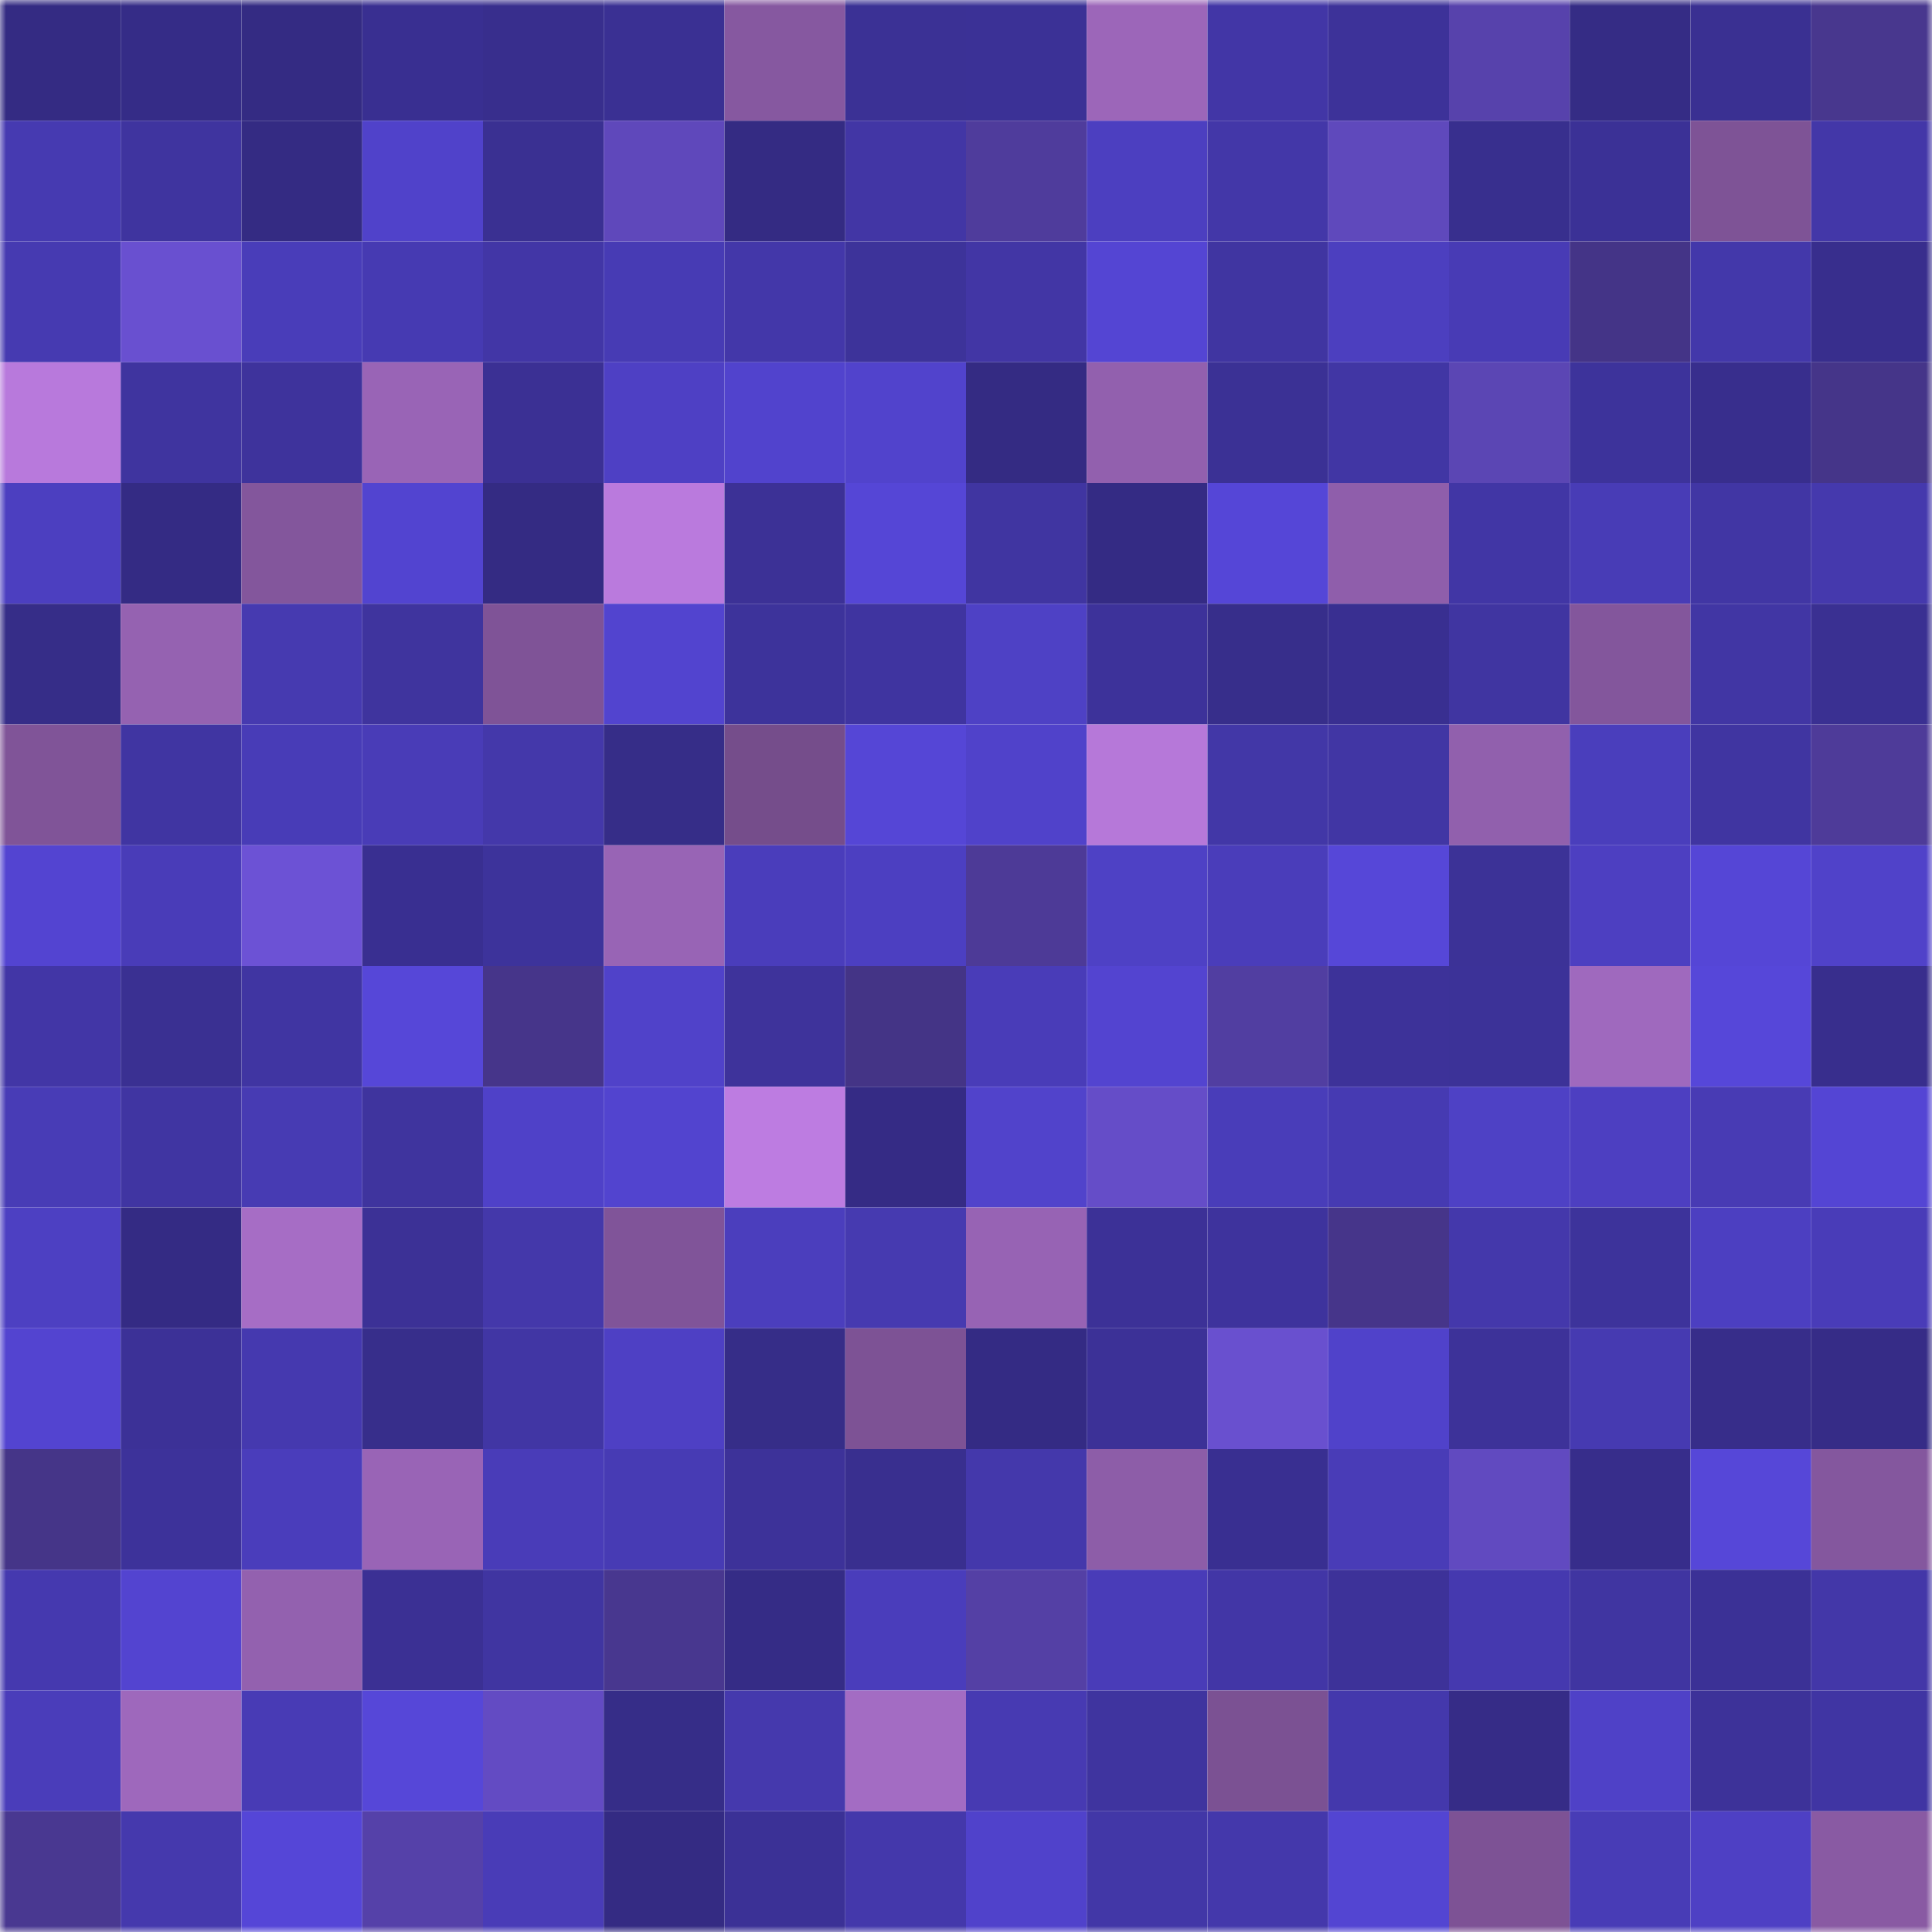 <svg viewBox="0 0 160 160" fill="none" role="img" xmlns="http://www.w3.org/2000/svg" width="240" height="240" name="farcaster%2Cbonux"><mask id="1741476027" mask-type="alpha" maskUnits="userSpaceOnUse" x="0" y="0" width="160" height="160"><rect width="160" height="160" fill="#FFFFFF"></rect></mask><g mask="url(#1741476027)"><rect x="0" y="0" width="10" height="10" fill="#342b83"></rect><rect x="10" y="0" width="10" height="10" fill="#352c87"></rect><rect x="20" y="0" width="10" height="10" fill="#342b83"></rect><rect x="30" y="0" width="10" height="10" fill="#392f91"></rect><rect x="40" y="0" width="10" height="10" fill="#382e8d"></rect><rect x="50" y="0" width="10" height="10" fill="#3a3093"></rect><rect x="60" y="0" width="10" height="10" fill="#8658a0"></rect><rect x="70" y="0" width="10" height="10" fill="#3b3195"></rect><rect x="80" y="0" width="10" height="10" fill="#3b3196"></rect><rect x="90" y="0" width="10" height="10" fill="#9c66b9"></rect><rect x="100" y="0" width="10" height="10" fill="#4236a6"></rect><rect x="110" y="0" width="10" height="10" fill="#3d3299"></rect><rect x="120" y="0" width="10" height="10" fill="#5742ac"></rect><rect x="130" y="0" width="10" height="10" fill="#352c85"></rect><rect x="140" y="0" width="10" height="10" fill="#3a3092"></rect><rect x="150" y="0" width="10" height="10" fill="#48378e"></rect><rect x="0" y="10" width="10" height="10" fill="#463ab1"></rect><rect x="10" y="10" width="10" height="10" fill="#3f349f"></rect><rect x="20" y="10" width="10" height="10" fill="#342b83"></rect><rect x="30" y="10" width="10" height="10" fill="#5042ca"></rect><rect x="40" y="10" width="10" height="10" fill="#3a3092"></rect><rect x="50" y="10" width="10" height="10" fill="#5f48bb"></rect><rect x="60" y="10" width="10" height="10" fill="#342b83"></rect><rect x="70" y="10" width="10" height="10" fill="#4236a5"></rect><rect x="80" y="10" width="10" height="10" fill="#4f3c9c"></rect><rect x="90" y="10" width="10" height="10" fill="#4c3fc0"></rect><rect x="100" y="10" width="10" height="10" fill="#4337a8"></rect><rect x="110" y="10" width="10" height="10" fill="#5f49bc"></rect><rect x="120" y="10" width="10" height="10" fill="#382f8e"></rect><rect x="130" y="10" width="10" height="10" fill="#3b3196"></rect><rect x="140" y="10" width="10" height="10" fill="#7e5396"></rect><rect x="150" y="10" width="10" height="10" fill="#4337a8"></rect><rect x="0" y="20" width="10" height="10" fill="#463ab1"></rect><rect x="10" y="20" width="10" height="10" fill="#6950d0"></rect><rect x="20" y="20" width="10" height="10" fill="#493db9"></rect><rect x="30" y="20" width="10" height="10" fill="#463ab2"></rect><rect x="40" y="20" width="10" height="10" fill="#4236a6"></rect><rect x="50" y="20" width="10" height="10" fill="#473bb4"></rect><rect x="60" y="20" width="10" height="10" fill="#4337a9"></rect><rect x="70" y="20" width="10" height="10" fill="#3d339a"></rect><rect x="80" y="20" width="10" height="10" fill="#4236a5"></rect><rect x="90" y="20" width="10" height="10" fill="#5445d3"></rect><rect x="100" y="20" width="10" height="10" fill="#4035a1"></rect><rect x="110" y="20" width="10" height="10" fill="#4c3fbf"></rect><rect x="120" y="20" width="10" height="10" fill="#483bb5"></rect><rect x="130" y="20" width="10" height="10" fill="#443487"></rect><rect x="140" y="20" width="10" height="10" fill="#4338aa"></rect><rect x="150" y="20" width="10" height="10" fill="#382e8d"></rect><rect x="0" y="30" width="10" height="10" fill="#b879dc"></rect><rect x="10" y="30" width="10" height="10" fill="#3f349f"></rect><rect x="20" y="30" width="10" height="10" fill="#3e339c"></rect><rect x="30" y="30" width="10" height="10" fill="#9964b6"></rect><rect x="40" y="30" width="10" height="10" fill="#3b3094"></rect><rect x="50" y="30" width="10" height="10" fill="#4e40c4"></rect><rect x="60" y="30" width="10" height="10" fill="#5143cd"></rect><rect x="70" y="30" width="10" height="10" fill="#5143cc"></rect><rect x="80" y="30" width="10" height="10" fill="#342b83"></rect><rect x="90" y="30" width="10" height="10" fill="#9260ae"></rect><rect x="100" y="30" width="10" height="10" fill="#3b3195"></rect><rect x="110" y="30" width="10" height="10" fill="#4136a4"></rect><rect x="120" y="30" width="10" height="10" fill="#5b46b4"></rect><rect x="130" y="30" width="10" height="10" fill="#3d339b"></rect><rect x="140" y="30" width="10" height="10" fill="#382e8d"></rect><rect x="150" y="30" width="10" height="10" fill="#453589"></rect><rect x="0" y="40" width="10" height="10" fill="#4c3fc0"></rect><rect x="10" y="40" width="10" height="10" fill="#342b84"></rect><rect x="20" y="40" width="10" height="10" fill="#83569c"></rect><rect x="30" y="40" width="10" height="10" fill="#5244d0"></rect><rect x="40" y="40" width="10" height="10" fill="#342b83"></rect><rect x="50" y="40" width="10" height="10" fill="#ba7add"></rect><rect x="60" y="40" width="10" height="10" fill="#3c3196"></rect><rect x="70" y="40" width="10" height="10" fill="#5546d6"></rect><rect x="80" y="40" width="10" height="10" fill="#4035a1"></rect><rect x="90" y="40" width="10" height="10" fill="#342b84"></rect><rect x="100" y="40" width="10" height="10" fill="#5546d7"></rect><rect x="110" y="40" width="10" height="10" fill="#8f5eab"></rect><rect x="120" y="40" width="10" height="10" fill="#4136a5"></rect><rect x="130" y="40" width="10" height="10" fill="#483cb6"></rect><rect x="140" y="40" width="10" height="10" fill="#4136a4"></rect><rect x="150" y="40" width="10" height="10" fill="#4539ad"></rect><rect x="0" y="50" width="10" height="10" fill="#362d88"></rect><rect x="10" y="50" width="10" height="10" fill="#9562b1"></rect><rect x="20" y="50" width="10" height="10" fill="#463ab0"></rect><rect x="30" y="50" width="10" height="10" fill="#3f349e"></rect><rect x="40" y="50" width="10" height="10" fill="#7f5397"></rect><rect x="50" y="50" width="10" height="10" fill="#5244cf"></rect><rect x="60" y="50" width="10" height="10" fill="#3d339b"></rect><rect x="70" y="50" width="10" height="10" fill="#3f34a0"></rect><rect x="80" y="50" width="10" height="10" fill="#4e41c5"></rect><rect x="90" y="50" width="10" height="10" fill="#3d329a"></rect><rect x="100" y="50" width="10" height="10" fill="#372e8b"></rect><rect x="110" y="50" width="10" height="10" fill="#392f91"></rect><rect x="120" y="50" width="10" height="10" fill="#4035a1"></rect><rect x="130" y="50" width="10" height="10" fill="#83569c"></rect><rect x="140" y="50" width="10" height="10" fill="#4136a4"></rect><rect x="150" y="50" width="10" height="10" fill="#3a3092"></rect><rect x="0" y="60" width="10" height="10" fill="#805498"></rect><rect x="10" y="60" width="10" height="10" fill="#4035a2"></rect><rect x="20" y="60" width="10" height="10" fill="#483cb7"></rect><rect x="30" y="60" width="10" height="10" fill="#493cb7"></rect><rect x="40" y="60" width="10" height="10" fill="#4438aa"></rect><rect x="50" y="60" width="10" height="10" fill="#362d88"></rect><rect x="60" y="60" width="10" height="10" fill="#754d8b"></rect><rect x="70" y="60" width="10" height="10" fill="#5546d6"></rect><rect x="80" y="60" width="10" height="10" fill="#5042ca"></rect><rect x="90" y="60" width="10" height="10" fill="#b678d9"></rect><rect x="100" y="60" width="10" height="10" fill="#4237a7"></rect><rect x="110" y="60" width="10" height="10" fill="#4136a4"></rect><rect x="120" y="60" width="10" height="10" fill="#9160ad"></rect><rect x="130" y="60" width="10" height="10" fill="#4a3ebc"></rect><rect x="140" y="60" width="10" height="10" fill="#4035a1"></rect><rect x="150" y="60" width="10" height="10" fill="#4e3b99"></rect><rect x="0" y="70" width="10" height="10" fill="#5344d1"></rect><rect x="10" y="70" width="10" height="10" fill="#493cb8"></rect><rect x="20" y="70" width="10" height="10" fill="#6c52d5"></rect><rect x="30" y="70" width="10" height="10" fill="#392f91"></rect><rect x="40" y="70" width="10" height="10" fill="#3d339b"></rect><rect x="50" y="70" width="10" height="10" fill="#9864b5"></rect><rect x="60" y="70" width="10" height="10" fill="#4a3dbb"></rect><rect x="70" y="70" width="10" height="10" fill="#4c3fc1"></rect><rect x="80" y="70" width="10" height="10" fill="#4d3a97"></rect><rect x="90" y="70" width="10" height="10" fill="#4e41c5"></rect><rect x="100" y="70" width="10" height="10" fill="#4a3dba"></rect><rect x="110" y="70" width="10" height="10" fill="#5647d8"></rect><rect x="120" y="70" width="10" height="10" fill="#3c3297"></rect><rect x="130" y="70" width="10" height="10" fill="#4d3fc1"></rect><rect x="140" y="70" width="10" height="10" fill="#5546d6"></rect><rect x="150" y="70" width="10" height="10" fill="#5042c9"></rect><rect x="0" y="80" width="10" height="10" fill="#4236a6"></rect><rect x="10" y="80" width="10" height="10" fill="#3a3092"></rect><rect x="20" y="80" width="10" height="10" fill="#4035a2"></rect><rect x="30" y="80" width="10" height="10" fill="#5647d8"></rect><rect x="40" y="80" width="10" height="10" fill="#46358a"></rect><rect x="50" y="80" width="10" height="10" fill="#5042c9"></rect><rect x="60" y="80" width="10" height="10" fill="#3e339b"></rect><rect x="70" y="80" width="10" height="10" fill="#443486"></rect><rect x="80" y="80" width="10" height="10" fill="#493cb8"></rect><rect x="90" y="80" width="10" height="10" fill="#5344d0"></rect><rect x="100" y="80" width="10" height="10" fill="#513ea1"></rect><rect x="110" y="80" width="10" height="10" fill="#3d3299"></rect><rect x="120" y="80" width="10" height="10" fill="#3c3298"></rect><rect x="130" y="80" width="10" height="10" fill="#9f69be"></rect><rect x="140" y="80" width="10" height="10" fill="#5647d9"></rect><rect x="150" y="80" width="10" height="10" fill="#382e8d"></rect><rect x="0" y="90" width="10" height="10" fill="#483cb6"></rect><rect x="10" y="90" width="10" height="10" fill="#4035a2"></rect><rect x="20" y="90" width="10" height="10" fill="#473bb3"></rect><rect x="30" y="90" width="10" height="10" fill="#3f349e"></rect><rect x="40" y="90" width="10" height="10" fill="#4f41c8"></rect><rect x="50" y="90" width="10" height="10" fill="#5244cf"></rect><rect x="60" y="90" width="10" height="10" fill="#bd7ce1"></rect><rect x="70" y="90" width="10" height="10" fill="#352b85"></rect><rect x="80" y="90" width="10" height="10" fill="#5143cb"></rect><rect x="90" y="90" width="10" height="10" fill="#654dc8"></rect><rect x="100" y="90" width="10" height="10" fill="#493db9"></rect><rect x="110" y="90" width="10" height="10" fill="#463ab2"></rect><rect x="120" y="90" width="10" height="10" fill="#4e41c5"></rect><rect x="130" y="90" width="10" height="10" fill="#4d3fc1"></rect><rect x="140" y="90" width="10" height="10" fill="#483bb4"></rect><rect x="150" y="90" width="10" height="10" fill="#5445d4"></rect><rect x="0" y="100" width="10" height="10" fill="#4d40c2"></rect><rect x="10" y="100" width="10" height="10" fill="#342b84"></rect><rect x="20" y="100" width="10" height="10" fill="#a66dc5"></rect><rect x="30" y="100" width="10" height="10" fill="#3c3196"></rect><rect x="40" y="100" width="10" height="10" fill="#4438aa"></rect><rect x="50" y="100" width="10" height="10" fill="#805499"></rect><rect x="60" y="100" width="10" height="10" fill="#4b3ebd"></rect><rect x="70" y="100" width="10" height="10" fill="#463ab0"></rect><rect x="80" y="100" width="10" height="10" fill="#9763b4"></rect><rect x="90" y="100" width="10" height="10" fill="#3c3197"></rect><rect x="100" y="100" width="10" height="10" fill="#3e339d"></rect><rect x="110" y="100" width="10" height="10" fill="#46358a"></rect><rect x="120" y="100" width="10" height="10" fill="#4438ab"></rect><rect x="130" y="100" width="10" height="10" fill="#3d339b"></rect><rect x="140" y="100" width="10" height="10" fill="#4c3fc1"></rect><rect x="150" y="100" width="10" height="10" fill="#493cb8"></rect><rect x="0" y="110" width="10" height="10" fill="#5344d0"></rect><rect x="10" y="110" width="10" height="10" fill="#3c3197"></rect><rect x="20" y="110" width="10" height="10" fill="#4539af"></rect><rect x="30" y="110" width="10" height="10" fill="#372e8b"></rect><rect x="40" y="110" width="10" height="10" fill="#4136a4"></rect><rect x="50" y="110" width="10" height="10" fill="#4e40c4"></rect><rect x="60" y="110" width="10" height="10" fill="#362d88"></rect><rect x="70" y="110" width="10" height="10" fill="#7d5295"></rect><rect x="80" y="110" width="10" height="10" fill="#342b84"></rect><rect x="90" y="110" width="10" height="10" fill="#3c3197"></rect><rect x="100" y="110" width="10" height="10" fill="#6950cf"></rect><rect x="110" y="110" width="10" height="10" fill="#5042ca"></rect><rect x="120" y="110" width="10" height="10" fill="#3d3299"></rect><rect x="130" y="110" width="10" height="10" fill="#463ab1"></rect><rect x="140" y="110" width="10" height="10" fill="#372d8a"></rect><rect x="150" y="110" width="10" height="10" fill="#362c87"></rect><rect x="0" y="120" width="10" height="10" fill="#453588"></rect><rect x="10" y="120" width="10" height="10" fill="#3d329a"></rect><rect x="20" y="120" width="10" height="10" fill="#4a3dbb"></rect><rect x="30" y="120" width="10" height="10" fill="#9964b6"></rect><rect x="40" y="120" width="10" height="10" fill="#493cb8"></rect><rect x="50" y="120" width="10" height="10" fill="#473bb4"></rect><rect x="60" y="120" width="10" height="10" fill="#3d3299"></rect><rect x="70" y="120" width="10" height="10" fill="#392f8f"></rect><rect x="80" y="120" width="10" height="10" fill="#4438ab"></rect><rect x="90" y="120" width="10" height="10" fill="#8d5da8"></rect><rect x="100" y="120" width="10" height="10" fill="#392f91"></rect><rect x="110" y="120" width="10" height="10" fill="#493cb7"></rect><rect x="120" y="120" width="10" height="10" fill="#614ac0"></rect><rect x="130" y="120" width="10" height="10" fill="#372d8b"></rect><rect x="140" y="120" width="10" height="10" fill="#5647d8"></rect><rect x="150" y="120" width="10" height="10" fill="#84579e"></rect><rect x="0" y="130" width="10" height="10" fill="#4539af"></rect><rect x="10" y="130" width="10" height="10" fill="#5344d0"></rect><rect x="20" y="130" width="10" height="10" fill="#9361af"></rect><rect x="30" y="130" width="10" height="10" fill="#3b3094"></rect><rect x="40" y="130" width="10" height="10" fill="#4035a1"></rect><rect x="50" y="130" width="10" height="10" fill="#48378f"></rect><rect x="60" y="130" width="10" height="10" fill="#352c86"></rect><rect x="70" y="130" width="10" height="10" fill="#4a3dbb"></rect><rect x="80" y="130" width="10" height="10" fill="#5440a5"></rect><rect x="90" y="130" width="10" height="10" fill="#493cb8"></rect><rect x="100" y="130" width="10" height="10" fill="#4236a6"></rect><rect x="110" y="130" width="10" height="10" fill="#3d3299"></rect><rect x="120" y="130" width="10" height="10" fill="#4539af"></rect><rect x="130" y="130" width="10" height="10" fill="#4035a1"></rect><rect x="140" y="130" width="10" height="10" fill="#3b3196"></rect><rect x="150" y="130" width="10" height="10" fill="#4337a8"></rect><rect x="0" y="140" width="10" height="10" fill="#4a3dba"></rect><rect x="10" y="140" width="10" height="10" fill="#9e68bc"></rect><rect x="20" y="140" width="10" height="10" fill="#483bb5"></rect><rect x="30" y="140" width="10" height="10" fill="#5647d8"></rect><rect x="40" y="140" width="10" height="10" fill="#634bc3"></rect><rect x="50" y="140" width="10" height="10" fill="#362d88"></rect><rect x="60" y="140" width="10" height="10" fill="#4539ad"></rect><rect x="70" y="140" width="10" height="10" fill="#a36cc3"></rect><rect x="80" y="140" width="10" height="10" fill="#473ab2"></rect><rect x="90" y="140" width="10" height="10" fill="#3f349f"></rect><rect x="100" y="140" width="10" height="10" fill="#7b5193"></rect><rect x="110" y="140" width="10" height="10" fill="#4438ac"></rect><rect x="120" y="140" width="10" height="10" fill="#362c87"></rect><rect x="130" y="140" width="10" height="10" fill="#4f41c7"></rect><rect x="140" y="140" width="10" height="10" fill="#3d3299"></rect><rect x="150" y="140" width="10" height="10" fill="#4035a3"></rect><rect x="0" y="150" width="10" height="10" fill="#493891"></rect><rect x="10" y="150" width="10" height="10" fill="#4539ad"></rect><rect x="20" y="150" width="10" height="10" fill="#5546d7"></rect><rect x="30" y="150" width="10" height="10" fill="#5541a9"></rect><rect x="40" y="150" width="10" height="10" fill="#493cb7"></rect><rect x="50" y="150" width="10" height="10" fill="#342b83"></rect><rect x="60" y="150" width="10" height="10" fill="#3b3196"></rect><rect x="70" y="150" width="10" height="10" fill="#4438ab"></rect><rect x="80" y="150" width="10" height="10" fill="#5042cb"></rect><rect x="90" y="150" width="10" height="10" fill="#4237a7"></rect><rect x="100" y="150" width="10" height="10" fill="#4438ab"></rect><rect x="110" y="150" width="10" height="10" fill="#5345d2"></rect><rect x="120" y="150" width="10" height="10" fill="#7d5295"></rect><rect x="130" y="150" width="10" height="10" fill="#483cb6"></rect><rect x="140" y="150" width="10" height="10" fill="#4e40c4"></rect><rect x="150" y="150" width="10" height="10" fill="#895aa3"></rect></g></svg>